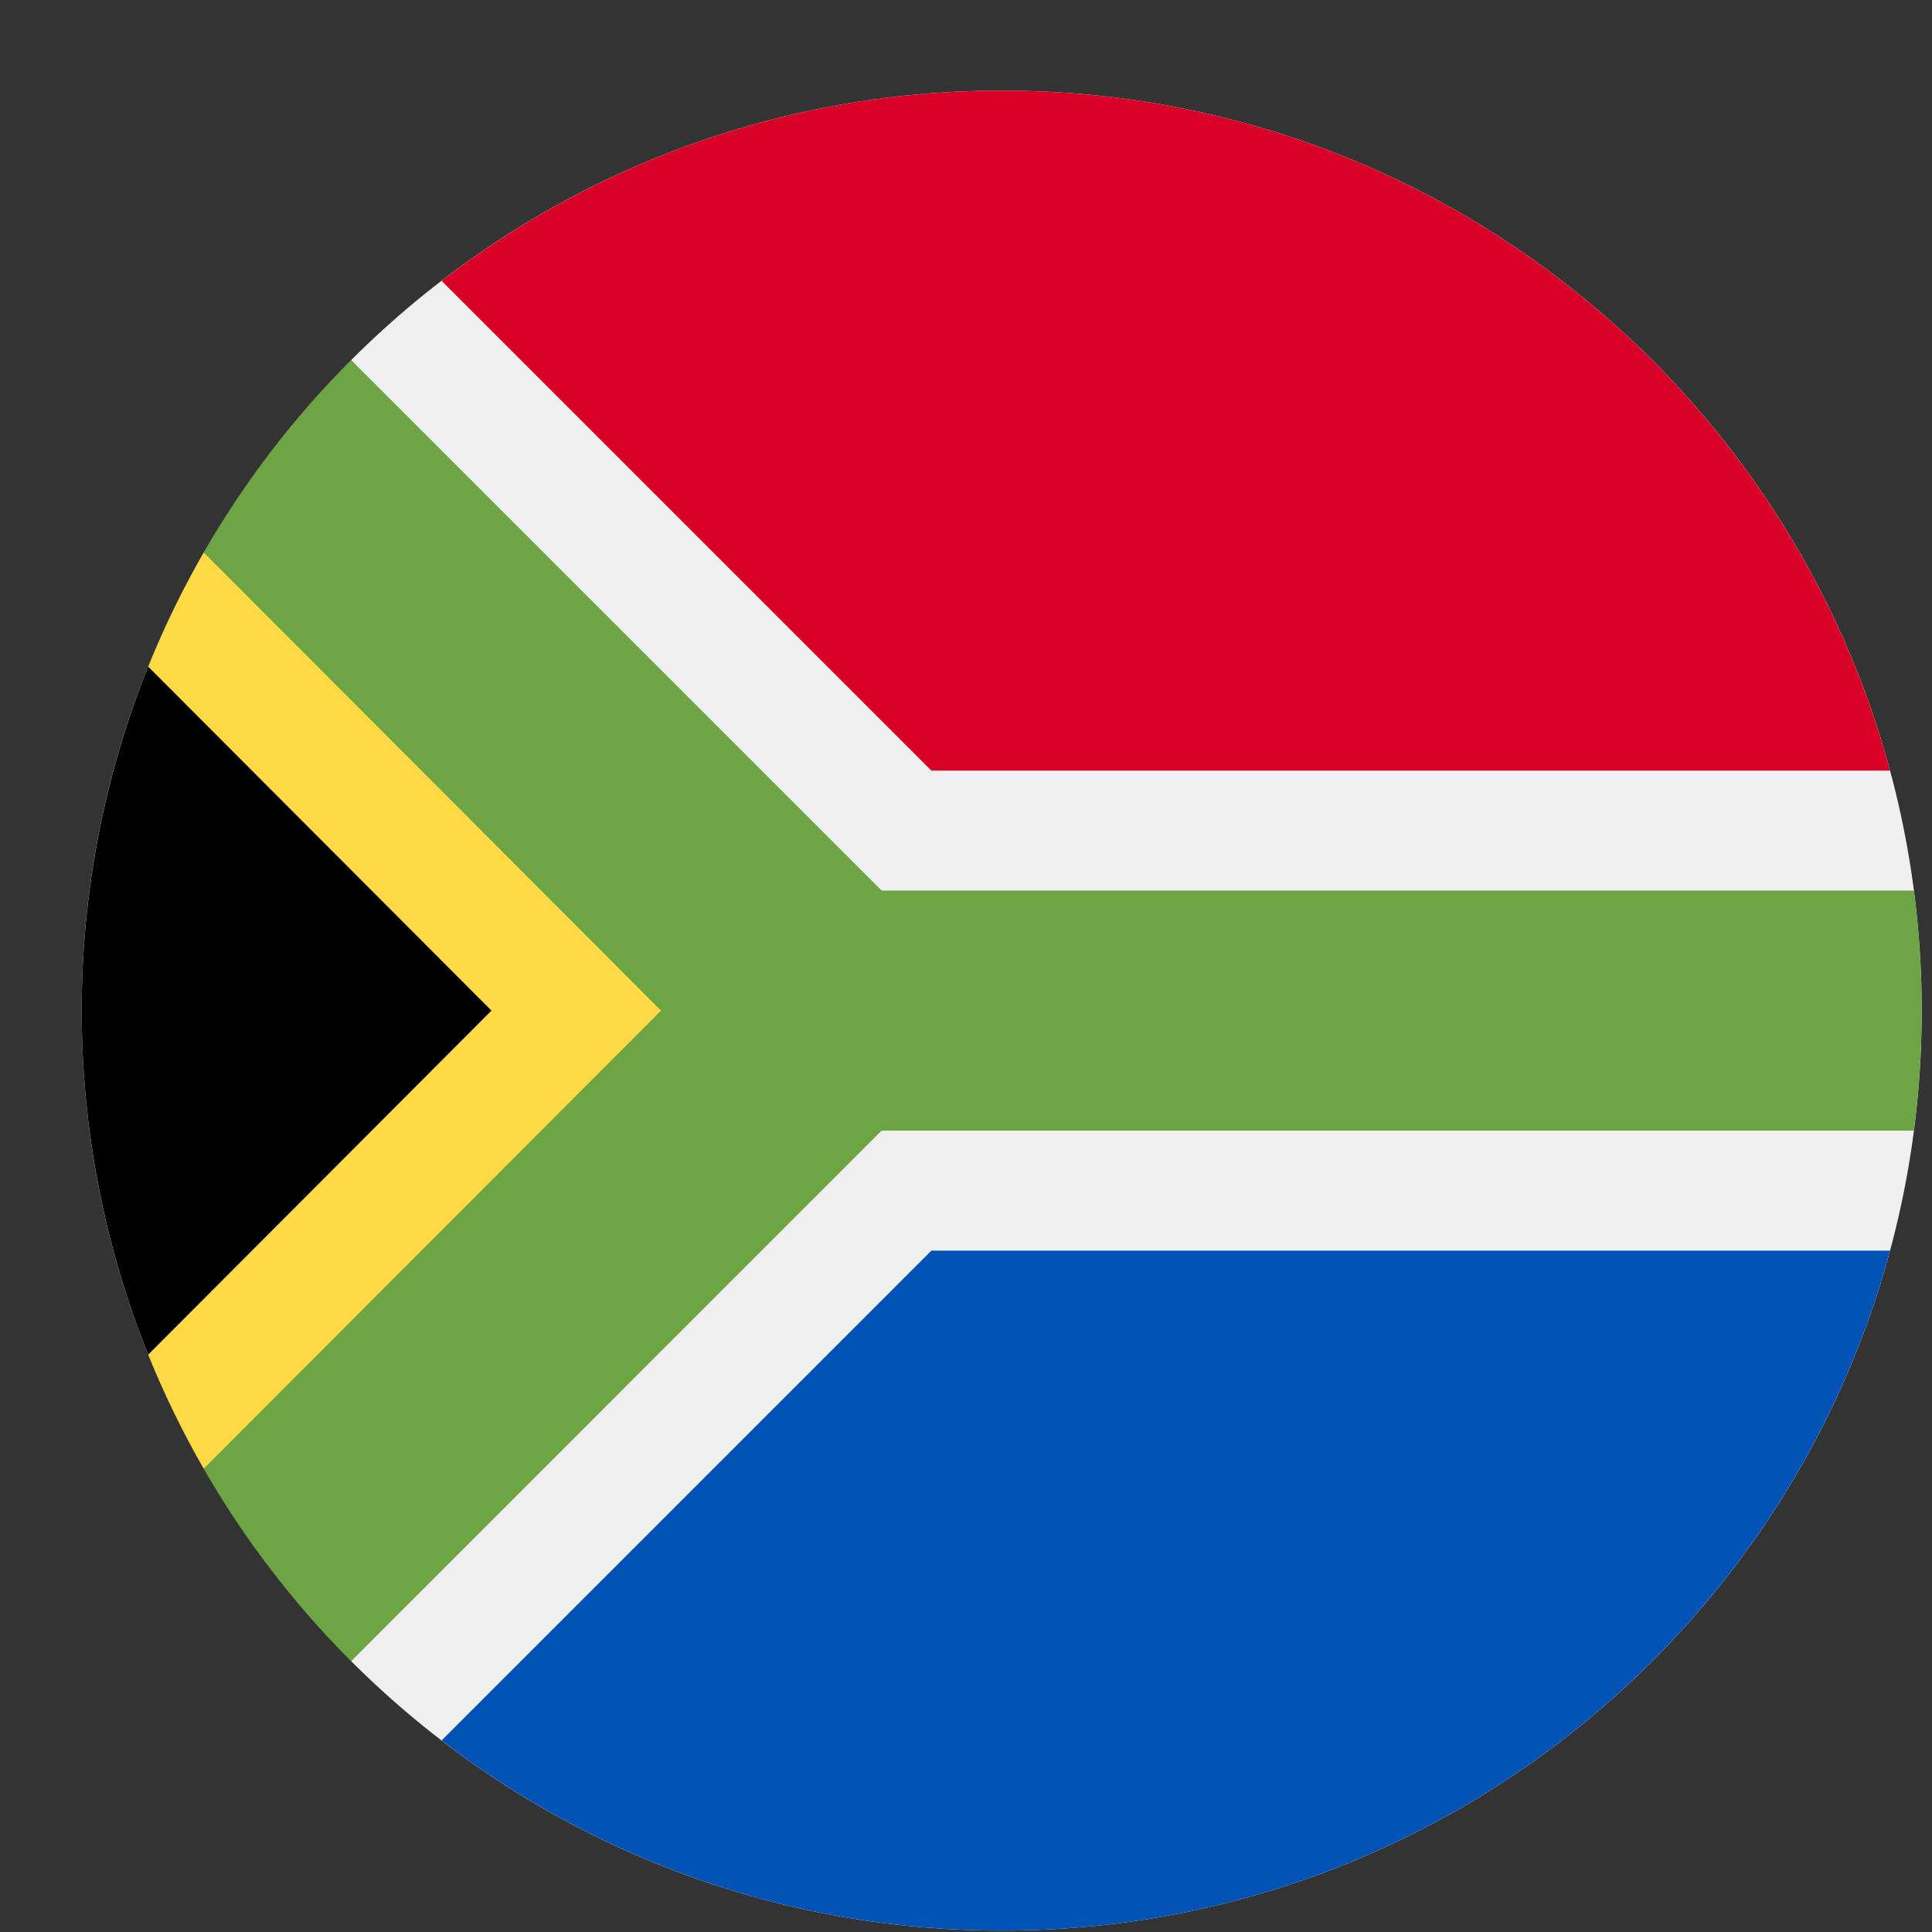 <svg width="21" height="21" viewBox="0 0 21 21" fill="none" xmlns="http://www.w3.org/2000/svg">
<rect x="0" y="0" width="21" height="21" fill="#333333" stroke="none"/>
<g clip-path="url(#clip0_83_13791)">
<path d="M10.888 20.985C16.411 20.985 20.888 16.508 20.888 10.985C20.888 5.462 16.411 0.985 10.888 0.985C5.365 0.985 0.888 5.462 0.888 10.985C0.888 16.508 5.365 20.985 10.888 20.985Z" fill="#F0F0F0"/>
<path d="M3.817 18.056C-0.088 14.151 -0.088 7.819 3.817 3.914C3.817 3.914 9.584 10.985 9.584 10.985L3.817 18.056Z" fill="black"/>
<path d="M9.584 10.985L2.214 6.005C1.986 6.402 1.784 6.817 1.611 7.246L5.342 10.985L1.611 14.724C1.784 15.153 1.986 15.567 2.214 15.964L9.584 10.985Z" fill="#FFDA44"/>
<path d="M20.803 9.68H9.583L3.817 3.914C3.195 4.535 2.656 5.238 2.214 6.005L7.185 10.985L2.214 15.964C2.655 16.731 3.195 17.434 3.817 18.056L9.583 12.289H20.803C20.859 11.862 20.888 11.427 20.888 10.985C20.888 10.543 20.859 10.107 20.803 9.68Z" fill="#6DA544"/>
<path d="M4.8 18.918C6.486 20.214 8.597 20.985 10.888 20.985C15.508 20.985 19.396 17.851 20.544 13.594H10.124L4.8 18.918Z" fill="#0052B4"/>
<path d="M20.544 8.376C19.396 4.119 15.508 0.985 10.888 0.985C8.597 0.985 6.486 1.756 4.8 3.052L10.124 8.376H20.544Z" fill="#D80027"/>
</g>
<defs>
<clipPath id="clip0_83_13791">
<rect width="20" height="20" fill="white" transform="translate(0.888 0.985)"/>
</clipPath>
</defs>
</svg>
